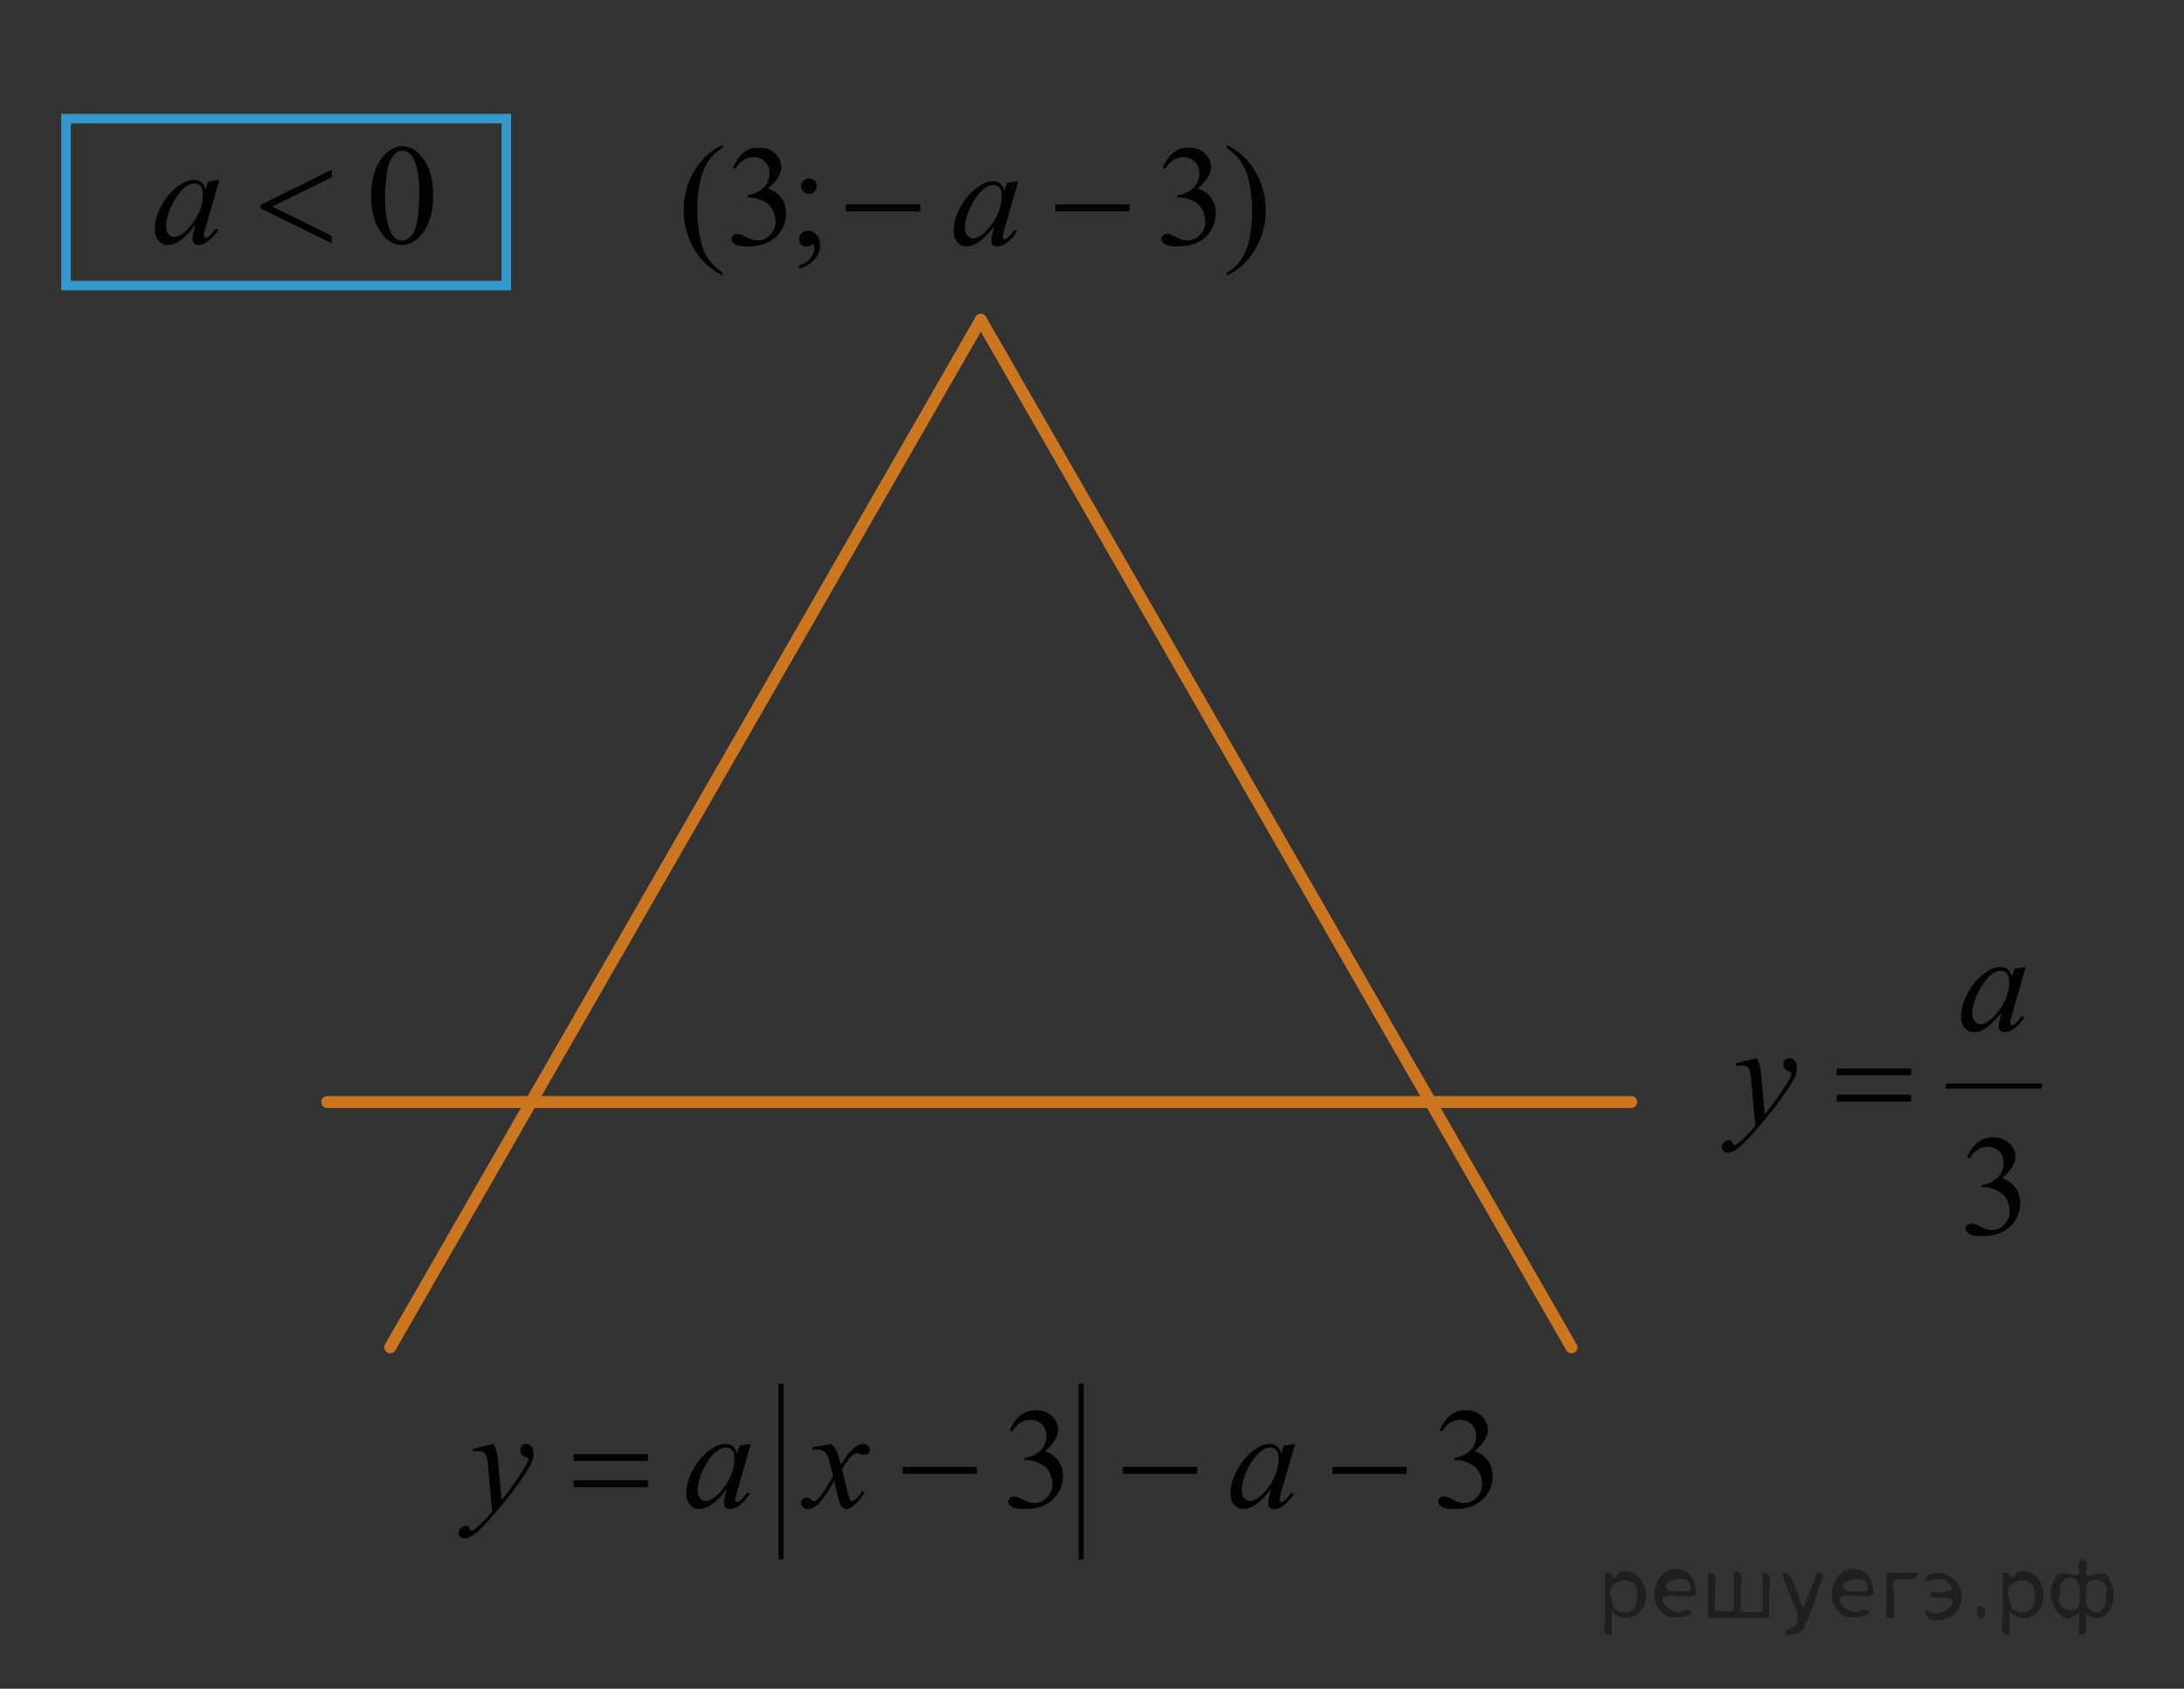<?xml version="1.0" encoding="utf-8"?>
<!-- Generator: Adobe Illustrator 16.0.0, SVG Export Plug-In . SVG Version: 6.00 Build 0)  -->
<!DOCTYPE svg PUBLIC "-//W3C//DTD SVG 1.1//EN" "http://www.w3.org/Graphics/SVG/1.1/DTD/svg11.dtd">
<svg version="1.1" id="Слой_1" xmlns="http://www.w3.org/2000/svg" xmlns:xlink="http://www.w3.org/1999/xlink" x="0px" y="0px"
	 width="229px" height="177.041px" viewBox="0 0 229 177.041" enable-background="new 0 0 229 177.041" xml:space="preserve">
<rect x="0" y="0" width="229" height="177.041" fill="#333333" stroke="none"/>
<line fill="none" stroke="#CC761F" stroke-width="1.25" stroke-linecap="round" stroke-linejoin="round" stroke-miterlimit="10" x1="164.774" y1="141.242" x2="102.844" y2="33.525"/>
<path fill="none" stroke="#ADAAAA" stroke-width="0.75" stroke-miterlimit="10" d="M103.12,78.348"/>
<line fill="none" stroke="#CC761F" stroke-width="1.25" stroke-linecap="round" stroke-linejoin="round" stroke-miterlimit="10" x1="171.038" y1="115.529" x2="34.313" y2="115.529"/>
<line fill="none" stroke="#CC761F" stroke-width="1.25" stroke-linecap="round" stroke-linejoin="round" stroke-miterlimit="10" x1="40.914" y1="141.242" x2="102.844" y2="33.525"/>
<g>
	<g>
		<defs>
			<rect id="SVGID_1_" x="177.776" y="92.91" width="40.037" height="39.701"/>
		</defs>
		<clipPath id="SVGID_2_">
			<use xlink:href="#SVGID_1_"  overflow="visible"/>
		</clipPath>
		<g clip-path="url(#SVGID_2_)">
		</g>
	</g>
	<g>
		<defs>
			<polygon id="SVGID_3_" points="177.819,132.681 217.881,132.681 217.881,92.951 177.819,92.951 177.819,132.681 			"/>
		</defs>
		<clipPath id="SVGID_4_">
			<use xlink:href="#SVGID_3_"  overflow="visible"/>
		</clipPath>
		
			<line clip-path="url(#SVGID_4_)" fill="none" stroke="#010202" stroke-width="0.531" stroke-linecap="square" stroke-miterlimit="10" x1="204.282" y1="113.843" x2="213.825" y2="113.843"/>
		<g clip-path="url(#SVGID_4_)">
			<path fill="#010202" d="M206.258,121.334c0.287-0.673,0.649-1.191,1.087-1.557c0.438-0.365,0.983-0.548,1.637-0.548
				c0.806,0,1.425,0.26,1.854,0.779c0.327,0.388,0.49,0.803,0.49,1.244c0,0.726-0.46,1.477-1.38,2.251
				c0.618,0.241,1.085,0.584,1.402,1.03c0.316,0.446,0.475,0.972,0.475,1.575c0,0.863-0.277,1.611-0.831,2.244
				c-0.723,0.824-1.769,1.236-3.139,1.236c-0.678,0-1.139-0.084-1.384-0.25c-0.245-0.167-0.367-0.346-0.367-0.537
				c0-0.143,0.058-0.268,0.174-0.376c0.116-0.107,0.256-0.161,0.42-0.161c0.123,0,0.249,0.02,0.378,0.059
				c0.084,0.024,0.274,0.114,0.571,0.269s0.502,0.246,0.616,0.275c0.183,0.055,0.378,0.081,0.586,0.081
				c0.505,0,0.943-0.193,1.317-0.581c0.373-0.388,0.56-0.846,0.56-1.376c0-0.388-0.086-0.766-0.26-1.133
				c-0.128-0.275-0.27-0.483-0.423-0.626c-0.212-0.196-0.504-0.374-0.875-0.533s-0.75-0.239-1.136-0.239h-0.237v-0.221
				c0.391-0.049,0.783-0.188,1.176-0.42c0.394-0.23,0.68-0.508,0.857-0.831c0.178-0.324,0.268-0.68,0.268-1.067
				c0-0.505-0.16-0.913-0.479-1.225c-0.318-0.312-0.716-0.468-1.19-0.468c-0.767,0-1.407,0.407-1.922,1.222L206.258,121.334z"/>
		</g>
		<g clip-path="url(#SVGID_4_)">
			<path fill="#010202" d="M212.404,101.38l-1.447,4.989l-0.163,0.669c-0.015,0.064-0.022,0.118-0.022,0.162
				c0,0.078,0.025,0.147,0.074,0.206c0.04,0.044,0.09,0.066,0.148,0.066c0.064,0,0.148-0.039,0.253-0.118
				c0.192-0.142,0.45-0.437,0.771-0.883l0.252,0.177c-0.341,0.51-0.692,0.898-1.054,1.166s-0.694,0.401-1.002,0.401
				c-0.212,0-0.372-0.053-0.479-0.158s-0.159-0.259-0.159-0.46c0-0.24,0.055-0.557,0.163-0.949l0.156-0.552
				c-0.648,0.839-1.244,1.425-1.788,1.759c-0.392,0.24-0.774,0.36-1.15,0.36c-0.361,0-0.673-0.148-0.936-0.445
				c-0.262-0.297-0.393-0.705-0.393-1.226c0-0.779,0.236-1.603,0.708-2.469c0.473-0.865,1.072-1.559,1.8-2.078
				c0.568-0.412,1.105-0.618,1.61-0.618c0.302,0,0.553,0.078,0.753,0.235s0.353,0.417,0.456,0.78l0.268-0.839L212.404,101.38z
				 M209.762,101.763c-0.316,0-0.653,0.146-1.009,0.441c-0.505,0.417-0.954,1.035-1.347,1.854c-0.394,0.819-0.591,1.56-0.591,2.222
				c0,0.334,0.085,0.598,0.253,0.791c0.168,0.194,0.36,0.291,0.578,0.291c0.54,0,1.126-0.396,1.759-1.185
				c0.846-1.05,1.27-2.127,1.27-3.23c0-0.417-0.082-0.719-0.245-0.905S210.044,101.763,209.762,101.763z"/>
		</g>
		<g clip-path="url(#SVGID_4_)">
			<path fill="#010202" d="M184.174,110.938c0.168,0.284,0.284,0.551,0.349,0.798c0.064,0.248,0.128,0.735,0.192,1.461l0.327,3.62
				c0.297-0.353,0.727-0.912,1.291-1.678c0.271-0.372,0.608-0.88,1.009-1.522c0.242-0.393,0.391-0.668,0.445-0.824
				c0.029-0.079,0.045-0.16,0.045-0.243c0-0.054-0.018-0.098-0.053-0.133c-0.034-0.034-0.125-0.074-0.271-0.121
				s-0.267-0.133-0.363-0.258s-0.145-0.269-0.145-0.43c0-0.201,0.059-0.363,0.178-0.486c0.119-0.122,0.268-0.184,0.445-0.184
				c0.218,0,0.403,0.09,0.557,0.269s0.229,0.426,0.229,0.739c0,0.388-0.133,0.83-0.4,1.328s-0.781,1.262-1.543,2.292
				c-0.763,1.03-1.685,2.154-2.769,3.37c-0.747,0.839-1.301,1.368-1.662,1.586c-0.36,0.219-0.67,0.327-0.927,0.327
				c-0.153,0-0.288-0.058-0.405-0.173c-0.116-0.115-0.174-0.249-0.174-0.4c0-0.191,0.08-0.366,0.241-0.522
				c0.16-0.157,0.335-0.235,0.523-0.235c0.099,0,0.18,0.021,0.244,0.065c0.04,0.025,0.083,0.095,0.13,0.21s0.091,0.192,0.13,0.232
				c0.024,0.024,0.055,0.036,0.089,0.036c0.03,0,0.082-0.024,0.156-0.073c0.271-0.167,0.589-0.432,0.95-0.795
				c0.475-0.48,0.825-0.873,1.053-1.178l-0.415-4.665c-0.069-0.77-0.173-1.238-0.312-1.405s-0.371-0.25-0.697-0.25
				c-0.104,0-0.29,0.015-0.557,0.044L182,111.467L184.174,110.938z"/>
		</g>
		<g clip-path="url(#SVGID_4_)">
			<path fill="#010202" d="M192.596,112.012h7.791v0.714h-7.791V112.012z M192.596,114.756h7.791v0.729h-7.791V114.756z"/>
		</g>
	</g>
</g>
<rect x="6.92" y="12.438" fill="none" stroke="#3399CC" stroke-miterlimit="10" width="46.167" height="17.5"/>
<path fill="#FFFFFF" d="M229,0"/>
<path fill="#FFFFFF" d="M0,177.041"/>
<path fill="none" stroke="#ABA9A8" stroke-width="0.75" stroke-miterlimit="10" d="M-391.944,198.625"/>
<path fill="none" d="M-132.831-40.63"/>
<g>
	<g>
		<defs>
			<rect id="SVGID_5_" x="45.322" y="141.548" width="114.637" height="24.66"/>
		</defs>
		<clipPath id="SVGID_6_">
			<use xlink:href="#SVGID_5_"  overflow="visible"/>
		</clipPath>
		<g clip-path="url(#SVGID_6_)">
		</g>
	</g>
	<g>
		<defs>
			<polygon id="SVGID_7_" points="45.364,166.249 160.029,166.249 160.029,141.589 45.364,141.589 45.364,166.249 			"/>
		</defs>
		<clipPath id="SVGID_8_">
			<use xlink:href="#SVGID_7_"  overflow="visible"/>
		</clipPath>
		
			<line clip-path="url(#SVGID_8_)" fill="none" stroke="#010202" stroke-width="0.531" stroke-linecap="square" stroke-miterlimit="10" x1="81.888" y1="145.314" x2="81.888" y2="163.209"/>
		
			<line clip-path="url(#SVGID_8_)" fill="none" stroke="#010202" stroke-width="0.531" stroke-linecap="square" stroke-miterlimit="10" x1="113.36" y1="145.314" x2="113.36" y2="163.209"/>
		<g clip-path="url(#SVGID_8_)">
			<path fill="#010202" d="M105.887,149.949c0.287-0.673,0.649-1.191,1.087-1.557c0.438-0.365,0.983-0.548,1.636-0.548
				c0.806,0,1.424,0.26,1.855,0.779c0.326,0.388,0.49,0.803,0.49,1.244c0,0.726-0.46,1.477-1.38,2.251
				c0.618,0.241,1.086,0.584,1.402,1.03c0.317,0.446,0.475,0.972,0.475,1.575c0,0.863-0.277,1.611-0.831,2.244
				c-0.722,0.824-1.769,1.236-3.139,1.236c-0.678,0-1.139-0.084-1.384-0.25c-0.245-0.167-0.368-0.346-0.368-0.537
				c0-0.143,0.058-0.268,0.174-0.376c0.116-0.107,0.256-0.161,0.419-0.161c0.124,0,0.25,0.02,0.378,0.059
				c0.084,0.024,0.274,0.114,0.571,0.269s0.502,0.246,0.616,0.275c0.183,0.055,0.378,0.081,0.586,0.081
				c0.504,0,0.943-0.193,1.317-0.581s0.561-0.846,0.561-1.376c0-0.388-0.087-0.766-0.26-1.133c-0.129-0.275-0.27-0.483-0.423-0.626
				c-0.213-0.196-0.505-0.374-0.875-0.533c-0.371-0.159-0.75-0.239-1.136-0.239h-0.237v-0.221c0.391-0.049,0.783-0.188,1.176-0.42
				c0.393-0.23,0.679-0.508,0.857-0.831c0.178-0.324,0.267-0.68,0.267-1.067c0-0.505-0.16-0.913-0.479-1.225
				c-0.319-0.312-0.716-0.468-1.191-0.468c-0.767,0-1.408,0.407-1.922,1.222L105.887,149.949z"/>
			<path fill="#010202" d="M150.945,149.949c0.287-0.673,0.649-1.191,1.087-1.557c0.438-0.365,0.983-0.548,1.637-0.548
				c0.806,0,1.425,0.26,1.854,0.779c0.327,0.388,0.49,0.803,0.49,1.244c0,0.726-0.46,1.477-1.38,2.251
				c0.618,0.241,1.085,0.584,1.402,1.03c0.316,0.446,0.475,0.972,0.475,1.575c0,0.863-0.277,1.611-0.831,2.244
				c-0.723,0.824-1.769,1.236-3.139,1.236c-0.678,0-1.139-0.084-1.384-0.25c-0.245-0.167-0.367-0.346-0.367-0.537
				c0-0.143,0.058-0.268,0.174-0.376c0.116-0.107,0.256-0.161,0.42-0.161c0.123,0,0.249,0.02,0.378,0.059
				c0.084,0.024,0.274,0.114,0.571,0.269s0.502,0.246,0.616,0.275c0.183,0.055,0.378,0.081,0.586,0.081
				c0.505,0,0.943-0.193,1.317-0.581c0.373-0.388,0.56-0.846,0.56-1.376c0-0.388-0.086-0.766-0.26-1.133
				c-0.128-0.275-0.27-0.483-0.423-0.626c-0.212-0.196-0.504-0.374-0.875-0.533s-0.75-0.239-1.136-0.239h-0.237v-0.221
				c0.391-0.049,0.783-0.188,1.176-0.42c0.394-0.23,0.68-0.508,0.857-0.831c0.178-0.324,0.268-0.68,0.268-1.067
				c0-0.505-0.16-0.913-0.479-1.225c-0.318-0.312-0.716-0.468-1.19-0.468c-0.767,0-1.407,0.407-1.922,1.222L150.945,149.949z"/>
		</g>
		<g clip-path="url(#SVGID_8_)">
			<path fill="#010202" d="M51.725,151.369c0.168,0.284,0.285,0.551,0.349,0.798c0.064,0.248,0.128,0.735,0.193,1.461l0.326,3.62
				c0.297-0.353,0.728-0.912,1.292-1.678c0.272-0.372,0.608-0.88,1.009-1.522c0.243-0.393,0.391-0.668,0.445-0.824
				c0.03-0.079,0.044-0.16,0.044-0.243c0-0.054-0.017-0.098-0.052-0.133c-0.035-0.034-0.125-0.074-0.271-0.121
				s-0.267-0.133-0.363-0.258c-0.097-0.125-0.145-0.269-0.145-0.43c0-0.201,0.06-0.363,0.178-0.486
				c0.119-0.122,0.267-0.184,0.445-0.184c0.217,0,0.403,0.09,0.556,0.269s0.23,0.426,0.23,0.739c0,0.388-0.134,0.83-0.401,1.328
				s-0.782,1.262-1.543,2.292s-1.685,2.154-2.768,3.37c-0.747,0.839-1.301,1.368-1.662,1.586c-0.361,0.219-0.67,0.327-0.928,0.327
				c-0.153,0-0.288-0.058-0.404-0.173s-0.174-0.249-0.174-0.4c0-0.191,0.081-0.366,0.241-0.522c0.161-0.157,0.335-0.235,0.523-0.235
				c0.099,0,0.181,0.021,0.245,0.065c0.04,0.025,0.083,0.095,0.13,0.21c0.047,0.115,0.09,0.192,0.13,0.232
				c0.025,0.024,0.055,0.036,0.089,0.036c0.03,0,0.082-0.024,0.156-0.073c0.272-0.167,0.588-0.432,0.95-0.795
				c0.475-0.48,0.826-0.873,1.054-1.178l-0.416-4.665c-0.069-0.77-0.173-1.238-0.312-1.405c-0.139-0.167-0.371-0.25-0.698-0.25
				c-0.104,0-0.289,0.015-0.557,0.044l-0.066-0.272L51.725,151.369z"/>
			<path fill="#010202" d="M78.735,151.369l-1.447,4.989l-0.164,0.669c-0.015,0.064-0.022,0.118-0.022,0.162
				c0,0.078,0.024,0.147,0.074,0.206c0.04,0.044,0.089,0.066,0.148,0.066c0.064,0,0.148-0.039,0.252-0.118
				c0.193-0.142,0.45-0.437,0.772-0.883l0.252,0.177c-0.341,0.51-0.692,0.898-1.053,1.166c-0.361,0.268-0.695,0.401-1.002,0.401
				c-0.213,0-0.372-0.053-0.479-0.158s-0.16-0.259-0.16-0.46c0-0.24,0.054-0.557,0.163-0.949l0.156-0.552
				c-0.648,0.839-1.245,1.425-1.789,1.759c-0.391,0.24-0.774,0.36-1.15,0.36c-0.361,0-0.673-0.148-0.935-0.445
				s-0.394-0.705-0.394-1.226c0-0.779,0.236-1.603,0.709-2.469c0.472-0.865,1.072-1.559,1.799-2.078
				c0.569-0.412,1.105-0.618,1.61-0.618c0.301,0,0.553,0.078,0.753,0.235s0.353,0.417,0.457,0.78l0.267-0.839L78.735,151.369z
				 M76.094,151.751c-0.317,0-0.653,0.146-1.009,0.441c-0.504,0.417-0.954,1.035-1.347,1.854s-0.59,1.56-0.59,2.222
				c0,0.334,0.084,0.598,0.252,0.791c0.168,0.194,0.361,0.291,0.579,0.291c0.539,0,1.125-0.396,1.759-1.185
				c0.846-1.05,1.269-2.127,1.269-3.23c0-0.417-0.082-0.719-0.245-0.905C76.598,151.844,76.375,151.751,76.094,151.751z"/>
			<path fill="#010202" d="M87.187,151.369c0.242,0.255,0.425,0.51,0.549,0.765c0.089,0.177,0.235,0.641,0.438,1.392l0.653-0.972
				c0.173-0.235,0.383-0.46,0.631-0.673c0.247-0.214,0.465-0.359,0.653-0.438c0.119-0.049,0.25-0.073,0.394-0.073
				c0.212,0,0.382,0.057,0.508,0.169c0.126,0.113,0.189,0.25,0.189,0.412c0,0.187-0.037,0.314-0.111,0.383
				c-0.139,0.123-0.297,0.184-0.475,0.184c-0.104,0-0.215-0.021-0.334-0.066c-0.233-0.078-0.389-0.117-0.468-0.117
				c-0.119,0-0.259,0.068-0.423,0.206c-0.307,0.255-0.673,0.748-1.098,1.479l0.608,2.531c0.094,0.388,0.173,0.62,0.238,0.696
				c0.064,0.075,0.128,0.113,0.193,0.113c0.104,0,0.225-0.056,0.363-0.169c0.272-0.226,0.505-0.52,0.698-0.883l0.26,0.132
				c-0.312,0.579-0.708,1.06-1.188,1.442c-0.272,0.216-0.502,0.324-0.69,0.324c-0.277,0-0.497-0.154-0.661-0.464
				c-0.104-0.191-0.319-1.016-0.646-2.473c-0.771,1.33-1.39,2.186-1.855,2.568c-0.302,0.245-0.594,0.368-0.875,0.368
				c-0.198,0-0.378-0.071-0.542-0.214c-0.119-0.107-0.178-0.252-0.178-0.434c0-0.162,0.054-0.297,0.163-0.405
				c0.109-0.107,0.243-0.161,0.401-0.161s0.326,0.078,0.504,0.235c0.128,0.112,0.228,0.169,0.297,0.169
				c0.06,0,0.136-0.039,0.23-0.118c0.232-0.186,0.549-0.588,0.95-1.206c0.401-0.618,0.663-1.064,0.787-1.34
				c-0.307-1.191-0.472-1.822-0.497-1.891c-0.114-0.319-0.262-0.545-0.445-0.677c-0.183-0.133-0.453-0.199-0.809-0.199
				c-0.114,0-0.245,0.005-0.394,0.015v-0.265L87.187,151.369z"/>
			<path fill="#010202" d="M135.796,151.369l-1.447,4.989l-0.163,0.669c-0.015,0.064-0.022,0.118-0.022,0.162
				c0,0.078,0.024,0.147,0.074,0.206c0.04,0.044,0.089,0.066,0.148,0.066c0.064,0,0.148-0.039,0.252-0.118
				c0.193-0.142,0.45-0.437,0.772-0.883l0.252,0.177c-0.342,0.51-0.692,0.898-1.054,1.166s-0.695,0.401-1.002,0.401
				c-0.213,0-0.372-0.053-0.479-0.158s-0.159-0.259-0.159-0.46c0-0.24,0.054-0.557,0.163-0.949l0.156-0.552
				c-0.648,0.839-1.245,1.425-1.789,1.759c-0.391,0.24-0.774,0.36-1.149,0.36c-0.361,0-0.673-0.148-0.936-0.445
				c-0.262-0.297-0.394-0.705-0.394-1.226c0-0.779,0.236-1.603,0.709-2.469c0.473-0.865,1.072-1.559,1.8-2.078
				c0.568-0.412,1.105-0.618,1.61-0.618c0.301,0,0.553,0.078,0.753,0.235s0.353,0.417,0.456,0.78l0.268-0.839L135.796,151.369z
				 M133.155,151.751c-0.317,0-0.653,0.146-1.01,0.441c-0.504,0.417-0.953,1.035-1.347,1.854c-0.393,0.819-0.59,1.56-0.59,2.222
				c0,0.334,0.084,0.598,0.253,0.791c0.168,0.194,0.36,0.291,0.578,0.291c0.539,0,1.126-0.396,1.759-1.185
				c0.846-1.05,1.269-2.127,1.269-3.23c0-0.417-0.081-0.719-0.244-0.905C133.659,151.844,133.436,151.751,133.155,151.751z"/>
		</g>
		<g clip-path="url(#SVGID_8_)">
			<path fill="#010202" d="M60.148,152.443h7.792v0.714h-7.792V152.443z M60.148,155.187h7.792v0.729h-7.792V155.187z"/>
			<path fill="#010202" d="M94.642,153.79h7.792v0.729h-7.792V153.79z"/>
			<path fill="#010202" d="M117.738,153.79h7.791v0.729h-7.791V153.79z"/>
			<path fill="#010202" d="M139.709,153.79h7.791v0.729h-7.791V153.79z"/>
		</g>
	</g>
</g>
<g>
	<g>
		<defs>
			<rect id="SVGID_9_" x="68.794" y="11.934" width="67.722" height="20.55"/>
		</defs>
		<clipPath id="SVGID_10_">
			<use xlink:href="#SVGID_9_"  overflow="visible"/>
		</clipPath>
		<g clip-path="url(#SVGID_10_)">
		</g>
	</g>
	<g>
		<defs>
			<polygon id="SVGID_11_" points="68.767,32.525 136.461,32.525 136.461,11.974 68.767,11.974 68.767,32.525 			"/>
		</defs>
		<clipPath id="SVGID_12_">
			<use xlink:href="#SVGID_11_"  overflow="visible"/>
		</clipPath>
		<g clip-path="url(#SVGID_12_)">
			<path fill="#010202" d="M75.782,28.61v0.272c-0.747-0.373-1.37-0.81-1.87-1.31c-0.712-0.711-1.262-1.55-1.647-2.517
				s-0.579-1.969-0.579-3.009c0-1.521,0.378-2.908,1.135-4.161s1.744-2.15,2.96-2.69v0.309c-0.608,0.334-1.108,0.79-1.499,1.369
				c-0.391,0.579-0.683,1.313-0.875,2.2c-0.193,0.888-0.29,1.815-0.29,2.782c0,1.05,0.082,2.004,0.245,2.862
				c0.128,0.677,0.284,1.22,0.467,1.63s0.429,0.803,0.738,1.181C74.877,27.906,75.282,28.267,75.782,28.61z"/>
			<path fill="#010202" d="M76.849,17.58c0.287-0.672,0.649-1.191,1.087-1.556c0.438-0.365,0.983-0.548,1.636-0.548
				c0.806,0,1.424,0.26,1.855,0.78c0.326,0.387,0.49,0.802,0.49,1.243c0,0.726-0.46,1.477-1.38,2.252
				c0.618,0.24,1.086,0.584,1.402,1.03c0.317,0.446,0.475,0.971,0.475,1.575c0,0.863-0.277,1.611-0.831,2.244
				c-0.722,0.824-1.769,1.236-3.139,1.236c-0.678,0-1.139-0.083-1.384-0.25c-0.245-0.167-0.368-0.346-0.368-0.537
				c0-0.142,0.058-0.267,0.174-0.375s0.256-0.162,0.419-0.162c0.124,0,0.25,0.02,0.378,0.059c0.084,0.024,0.274,0.114,0.571,0.269
				c0.297,0.154,0.502,0.247,0.616,0.276c0.183,0.054,0.378,0.081,0.586,0.081c0.504,0,0.943-0.194,1.317-0.582
				c0.374-0.387,0.561-0.846,0.561-1.376c0-0.388-0.087-0.765-0.26-1.133c-0.129-0.274-0.27-0.483-0.423-0.625
				c-0.213-0.196-0.505-0.374-0.875-0.533c-0.371-0.16-0.75-0.239-1.136-0.239h-0.237v-0.221c0.391-0.049,0.783-0.189,1.176-0.419
				c0.393-0.23,0.679-0.508,0.857-0.832s0.267-0.679,0.267-1.067c0-0.505-0.16-0.914-0.479-1.225
				c-0.319-0.312-0.716-0.467-1.191-0.467c-0.767,0-1.408,0.407-1.922,1.221L76.849,17.58z"/>
			<path fill="#010202" d="M83.787,28.169v-0.324c0.509-0.167,0.904-0.426,1.184-0.776c0.279-0.351,0.419-0.723,0.419-1.115
				c0-0.093-0.022-0.172-0.066-0.235c-0.035-0.044-0.069-0.066-0.104-0.066c-0.055,0-0.173,0.049-0.356,0.147
				c-0.089,0.044-0.183,0.066-0.282,0.066c-0.243,0-0.436-0.071-0.579-0.213c-0.144-0.142-0.215-0.338-0.215-0.589
				c0-0.24,0.093-0.446,0.278-0.618c0.186-0.171,0.412-0.257,0.679-0.257c0.327,0,0.617,0.141,0.872,0.423
				c0.255,0.282,0.382,0.656,0.382,1.122c0,0.505-0.177,0.975-0.531,1.409C85.114,27.577,84.554,27.918,83.787,28.169z
				 M84.826,18.706c0.228,0,0.422,0.079,0.583,0.235c0.161,0.157,0.241,0.349,0.241,0.574s-0.081,0.418-0.241,0.578
				c-0.161,0.159-0.355,0.239-0.583,0.239s-0.421-0.08-0.582-0.239c-0.161-0.16-0.241-0.352-0.241-0.578s0.08-0.417,0.241-0.574
				C84.404,18.785,84.598,18.706,84.826,18.706z"/>
			<path fill="#010202" d="M121.92,17.58c0.286-0.672,0.649-1.191,1.087-1.556s0.983-0.548,1.636-0.548
				c0.807,0,1.425,0.26,1.855,0.78c0.326,0.387,0.489,0.802,0.489,1.243c0,0.726-0.46,1.477-1.38,2.252
				c0.618,0.24,1.086,0.584,1.402,1.03s0.475,0.971,0.475,1.575c0,0.863-0.276,1.611-0.831,2.244
				c-0.722,0.824-1.769,1.236-3.139,1.236c-0.678,0-1.139-0.083-1.384-0.25c-0.244-0.167-0.367-0.346-0.367-0.537
				c0-0.142,0.059-0.267,0.175-0.375s0.256-0.162,0.419-0.162c0.124,0,0.25,0.02,0.379,0.059c0.084,0.024,0.274,0.114,0.571,0.269
				c0.297,0.154,0.502,0.247,0.615,0.276c0.184,0.054,0.379,0.081,0.587,0.081c0.504,0,0.943-0.194,1.316-0.582
				c0.374-0.387,0.561-0.846,0.561-1.376c0-0.388-0.087-0.765-0.26-1.133c-0.129-0.274-0.27-0.483-0.423-0.625
				c-0.213-0.196-0.505-0.374-0.876-0.533c-0.371-0.16-0.749-0.239-1.135-0.239h-0.237v-0.221c0.391-0.049,0.782-0.189,1.176-0.419
				s0.679-0.508,0.857-0.832c0.178-0.324,0.267-0.679,0.267-1.067c0-0.505-0.159-0.914-0.479-1.225s-0.716-0.467-1.191-0.467
				c-0.767,0-1.407,0.407-1.922,1.221L121.92,17.58z"/>
			<path fill="#010202" d="M128.618,15.505v-0.309c0.751,0.368,1.377,0.802,1.877,1.303c0.707,0.716,1.254,1.556,1.64,2.52
				s0.579,1.969,0.579,3.013c0,1.521-0.378,2.908-1.132,4.162c-0.754,1.253-1.742,2.149-2.964,2.689V28.61
				c0.608-0.338,1.108-0.796,1.502-1.372c0.394-0.577,0.686-1.31,0.876-2.2c0.19-0.891,0.285-1.819,0.285-2.785
				c0-1.045-0.081-1.999-0.244-2.863c-0.124-0.677-0.278-1.219-0.464-1.626s-0.432-0.8-0.738-1.177
				C129.528,16.209,129.122,15.849,128.618,15.505z"/>
		</g>
		<g clip-path="url(#SVGID_12_)">
			<path fill="#010202" d="M106.771,19l-1.447,4.989l-0.164,0.669c-0.015,0.064-0.022,0.118-0.022,0.162
				c0,0.079,0.024,0.147,0.074,0.206c0.04,0.044,0.089,0.066,0.148,0.066c0.064,0,0.148-0.04,0.252-0.118
				c0.193-0.142,0.45-0.437,0.772-0.883l0.252,0.177c-0.341,0.51-0.692,0.899-1.053,1.166c-0.361,0.268-0.695,0.401-1.002,0.401
				c-0.213,0-0.372-0.053-0.479-0.158s-0.16-0.259-0.16-0.46c0-0.24,0.054-0.557,0.163-0.949l0.156-0.552
				c-0.648,0.839-1.245,1.425-1.789,1.758c-0.391,0.24-0.774,0.361-1.15,0.361c-0.361,0-0.673-0.148-0.935-0.445
				s-0.394-0.705-0.394-1.225c0-0.78,0.236-1.603,0.709-2.469c0.472-0.866,1.072-1.559,1.799-2.079
				c0.569-0.412,1.105-0.618,1.61-0.618c0.301,0,0.553,0.078,0.753,0.235s0.353,0.417,0.457,0.78l0.267-0.839L106.771,19z
				 M104.129,19.383c-0.317,0-0.653,0.147-1.009,0.441c-0.504,0.417-0.954,1.035-1.347,1.854s-0.59,1.56-0.59,2.222
				c0,0.334,0.084,0.598,0.252,0.791c0.168,0.194,0.361,0.291,0.579,0.291c0.539,0,1.125-0.395,1.759-1.185
				c0.846-1.05,1.269-2.126,1.269-3.23c0-0.417-0.082-0.719-0.245-0.905C104.633,19.476,104.411,19.383,104.129,19.383z"/>
		</g>
		<g clip-path="url(#SVGID_12_)">
			<path fill="#010202" d="M88.687,21.421h7.792v0.729h-7.792V21.421z"/>
			<path fill="#010202" d="M110.658,21.421h7.792v0.729h-7.792V21.421z"/>
		</g>
	</g>
</g>
<g>
	<g>
		<defs>
			<rect id="SVGID_13_" x="13.286" y="11.86" width="35.893" height="17.837"/>
		</defs>
		<clipPath id="SVGID_14_">
			<use xlink:href="#SVGID_13_"  overflow="visible"/>
		</clipPath>
		<g clip-path="url(#SVGID_14_)">
		</g>
	</g>
	<g>
		<defs>
			<polygon id="SVGID_15_" points="13.327,29.643 49.246,29.643 49.246,11.834 13.327,11.834 13.327,29.643 			"/>
		</defs>
		<clipPath id="SVGID_16_">
			<use xlink:href="#SVGID_15_"  overflow="visible"/>
		</clipPath>
		<g clip-path="url(#SVGID_16_)">
			<path fill="#010202" d="M38.914,20.582c0-1.139,0.173-2.118,0.519-2.94c0.346-0.821,0.807-1.434,1.38-1.836
				c0.445-0.318,0.905-0.478,1.38-0.478c0.772,0,1.464,0.39,2.078,1.17c0.767,0.966,1.15,2.276,1.15,3.929
				c0,1.158-0.168,2.142-0.504,2.951c-0.336,0.81-0.766,1.396-1.288,1.762c-0.522,0.366-1.025,0.549-1.51,0.549
				c-0.959,0-1.758-0.562-2.396-1.686C39.183,23.057,38.914,21.916,38.914,20.582z M40.368,20.766c0,1.373,0.171,2.494,0.512,3.362
				c0.282,0.731,0.702,1.097,1.261,1.097c0.267,0,0.544-0.119,0.831-0.356c0.287-0.238,0.504-0.637,0.653-1.196
				c0.228-0.844,0.341-2.033,0.341-3.568c0-1.139-0.119-2.088-0.356-2.848c-0.178-0.564-0.408-0.964-0.69-1.199
				c-0.203-0.162-0.448-0.243-0.735-0.243c-0.336,0-0.636,0.149-0.898,0.449c-0.356,0.407-0.598,1.047-0.727,1.92
				C40.432,19.056,40.368,19.917,40.368,20.766z"/>
		</g>
		<g clip-path="url(#SVGID_16_)">
			<path fill="#010202" d="M23.008,18.853l-1.447,4.989l-0.164,0.669c-0.015,0.064-0.022,0.118-0.022,0.162
				c0,0.078,0.024,0.147,0.074,0.206c0.04,0.044,0.089,0.066,0.148,0.066c0.064,0,0.148-0.039,0.252-0.118
				c0.193-0.142,0.45-0.437,0.772-0.883l0.252,0.177c-0.341,0.51-0.692,0.898-1.053,1.166c-0.361,0.268-0.695,0.401-1.002,0.401
				c-0.213,0-0.372-0.053-0.479-0.158s-0.16-0.259-0.16-0.46c0-0.24,0.054-0.557,0.163-0.949l0.156-0.552
				c-0.648,0.839-1.245,1.425-1.789,1.759c-0.391,0.24-0.774,0.36-1.15,0.36c-0.361,0-0.673-0.148-0.935-0.445
				s-0.394-0.705-0.394-1.226c0-0.779,0.236-1.603,0.709-2.469c0.472-0.865,1.072-1.559,1.799-2.078
				c0.569-0.412,1.105-0.618,1.61-0.618c0.301,0,0.553,0.078,0.753,0.235s0.353,0.417,0.457,0.78l0.267-0.839L23.008,18.853z
				 M20.366,19.235c-0.317,0-0.653,0.146-1.009,0.441c-0.504,0.417-0.954,1.035-1.347,1.854s-0.59,1.56-0.59,2.222
				c0,0.334,0.084,0.598,0.252,0.791c0.168,0.194,0.361,0.291,0.579,0.291c0.539,0,1.125-0.396,1.759-1.185
				c0.846-1.05,1.269-2.127,1.269-3.23c0-0.417-0.082-0.719-0.245-0.905C20.871,19.328,20.648,19.235,20.366,19.235z"/>
		</g>
		<g clip-path="url(#SVGID_16_)">
			<path fill="#010202" d="M34.79,17.785v0.81l-6.248,3.054l6.248,3.083v0.78l-7.465-3.664v-0.376L34.79,17.785z"/>
		</g>
	</g>
</g>
<g>
</g>
<g>
</g>
<g>
</g>
<g>
</g>
<g>
</g>
<g>
</g>
<g style="stroke:none;fill:#000;fill-opacity:0.4" > <path d="m 169.0,168.9 c 0,0.8 0,1.6 0,2.5 -1.3,0.2 -0.6,-1.5 -0.7,-2.3 0,-1.4 0,-2.8 0,-4.2 0.8,-0.4 0.8,1.3 1.4,0.0 2.2,-1.0 3.7,2.2 2.4,3.9 -0.6,1.0 -2.4,1.2 -3.1,0.0 z m 2.6,-1.6 c 0.5,-2.5 -3.7,-1.9 -2.6,0.4 0.0,2.1 3.1,1.6 2.6,-0.4 z" /> <path d="m 177.9,167.0 c -0.4,0.8 -1.9,0.1 -2.8,0.3 -2.0,-0.1 0.3,2.4 1.5,1.5 2.5,0.0 -1.4,1.6 -2.3,0.2 -1.9,-1.5 -0.3,-5.3 2.1,-4.4 0.9,0.2 1.4,1.2 1.4,2.2 z m -0.7,-0.2 c 0.6,-2.3 -4.0,-1.0 -2.1,0.0 0.7,0 1.4,-0.0 2.1,-0.0 z" /> <path d="m 182.8,169.0 c 0.6,0 1.3,0 2.0,0 0,-1.3 0,-2.7 0,-4.1 1.3,-0.2 0.6,1.5 0.7,2.3 0,0.8 0,1.6 0,2.4 -2.1,0 -4.2,0 -6.4,0 0,-1.5 0,-3.1 0,-4.7 1.3,-0.2 0.6,1.5 0.7,2.3 0.1,0.5 -0.2,1.6 0.2,1.7 0.5,-0.1 1.6,0.2 1.8,-0.2 0,-1.3 0,-2.6 0,-3.9 1.3,-0.2 0.6,1.5 0.7,2.3 0,0.5 0,1.1 0,1.7 z" /> <path d="m 189.2,170.1 c 0.3,1.4 -3.0,1.7 -1.7,0.7 1.5,-0.2 1.0,-1.9 0.5,-2.8 -0.4,-1.0 -0.8,-2.0 -1.2,-3.1 1.2,-0.2 1.2,1.4 1.7,2.2 0.2,0.2 0.4,1.9 0.7,1.2 0.4,-1.1 0.9,-2.2 1.3,-3.4 1.4,-0.2 0.0,1.5 -0.0,2.3 -0.3,0.9 -0.7,1.9 -1.1,2.9 z" /> <path d="m 196.5,167.0 c -0.4,0.8 -1.9,0.1 -2.8,0.3 -2.0,-0.1 0.3,2.4 1.5,1.5 2.5,0.0 -1.4,1.6 -2.3,0.2 -1.9,-1.5 -0.3,-5.3 2.1,-4.4 0.9,0.2 1.4,1.2 1.4,2.2 z m -0.7,-0.2 c 0.6,-2.3 -4.0,-1.0 -2.1,0.0 0.7,0 1.4,-0.0 2.1,-0.0 z" /> <path d="m 197.8,169.6 c 0,-1.5 0,-3.1 0,-4.7 1.1,0 2.2,0 3.3,0 0.0,1.5 -3.3,-0.4 -2.5,1.8 0,0.9 0,1.9 0,2.9 -0.2,0 -0.5,0 -0.7,0 z" /> <path d="m 202.0,168.7 c 0.7,1.4 4.2,-0.8 2.1,-1.2 -0.5,-0.1 -2.2,0.3 -1.5,-0.6 1.0,0.1 3.1,0.0 1.4,-1.2 -0.6,-0.7 -2.8,0.8 -1.8,-0.6 2.0,-0.9 4.2,1.2 3.3,3.2 -0.2,1.5 -3.5,2.3 -3.6,0.7 l 0,-0.1 0,-0.0 0,0 z" /> <path d="m 207.3,168.5 c 1.6,-0.5 0.6,2.3 -0.0,0.6 -0.0,-0.2 0.0,-0.4 0.0,-0.6 z" /> <path d="m 210.7,168.9 c 0,0.8 0,1.6 0,2.5 -1.3,0.2 -0.6,-1.5 -0.7,-2.3 0,-1.4 0,-2.8 0,-4.2 0.8,-0.4 0.8,1.3 1.4,0.0 2.2,-1.0 3.7,2.2 2.4,3.9 -0.6,1.0 -2.4,1.2 -3.1,0.0 z m 2.6,-1.6 c 0.5,-2.5 -3.7,-1.9 -2.6,0.4 0.0,2.1 3.1,1.6 2.6,-0.4 z" /> <path d="m 216.0,167.2 c -0.8,1.9 2.7,2.3 2.0,0.1 0.6,-2.4 -2.3,-2.7 -2.0,-0.1 z m 2.0,4.2 c 0,-0.8 0,-1.6 0,-2.4 -1.8,2.2 -3.8,-1.7 -2.6,-3.3 0.4,-1.8 3.0,0.3 2.6,-1.1 -0.4,-1.1 0.9,-1.8 0.8,-0.3 -0.7,2.2 2.1,-0.6 2.4,1.4 1.2,1.6 -0.3,5.2 -2.4,3.5 -0.4,0.6 0.6,2.5 -0.8,2.1 z m 2.8,-4.2 c 0.8,-1.9 -2.7,-2.3 -2.0,-0.1 -0.6,2.4 2.3,2.7 2.0,0.1 z" /> </g></svg>

<!--File created and owned by https://sdamgia.ru. Copying is prohibited. All rights reserved.-->
